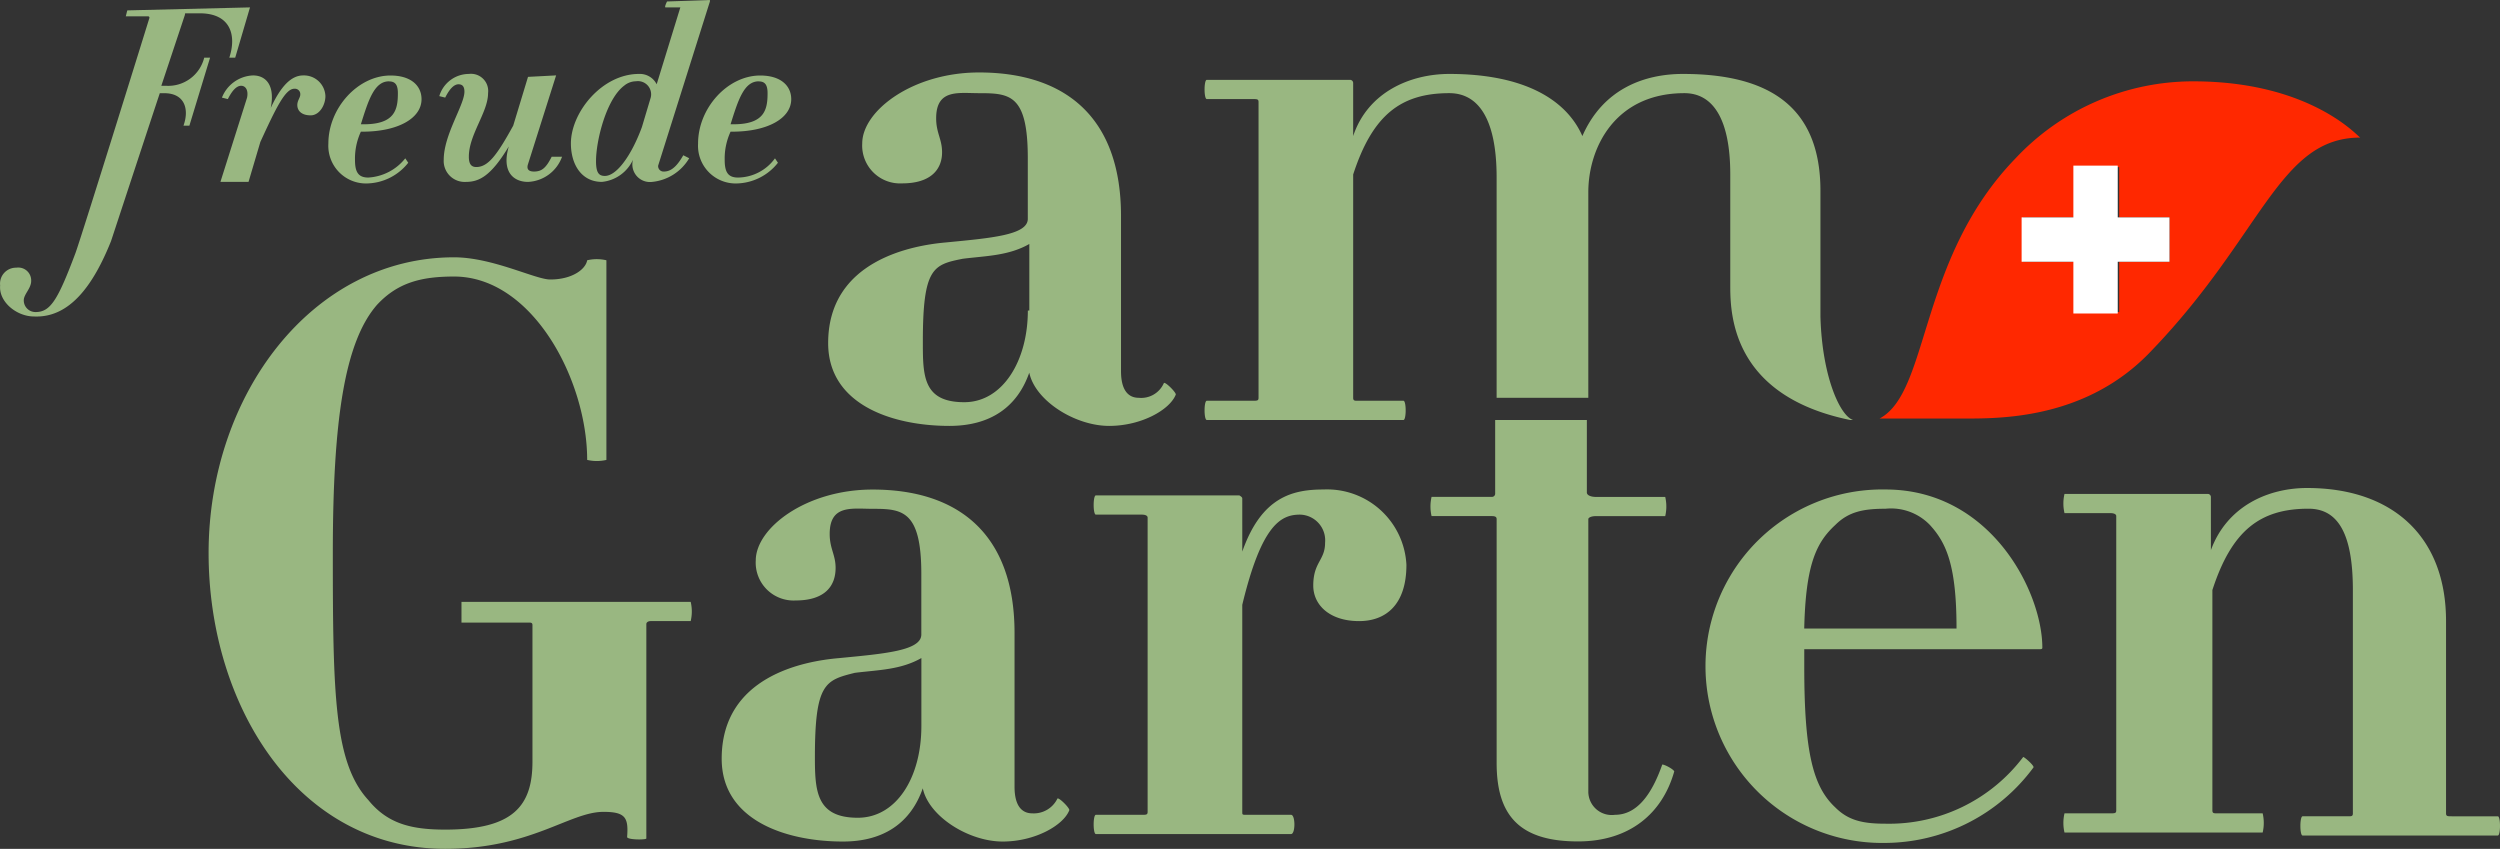 <?xml version="1.0" encoding="UTF-8"?> <svg xmlns="http://www.w3.org/2000/svg" id="Сгруппировать_1" data-name="Сгруппировать 1" width="200" height="67.907" viewBox="0 0 200 67.907"><rect x="0" y="0" width="200" height="67.907" fill="#333333" stroke="none"/><g id="FAG_Logo_2020_4c"><path id="Контур_1" data-name="Контур 1" d="M181.28,34a19.466,19.466,0,0,0-14.2,6.152c-7.808,8.045-6.862,18.692-10.884,20.822h6.388c2.839,0,10.056.237,15.38-5.442C186.841,46.3,188.142,38.5,194.649,38.5,194.531,38.5,190.745,34,181.28,34Zm-1.893,14.433h-4.022v4.022h-3.549V48.433h-4.141V44.884h4.141V40.862h3.549v4.022h4.022Z" transform="translate(-5.829 -27.493)" fill="#ff2800"></path><path id="Контур_2" data-name="Контур 2" d="M177.63,43.841V47.39H173.49V51.53h-3.549V47.39H165.8V43.841h4.141V39.7h3.549v4.141Z" transform="translate(-4.071 -26.45)" fill="#fff"></path><path id="Контур_3" data-name="Контур 3" d="M162.426,61.183h-.237c-9.228-1.893-9.583-8.163-9.583-10.647V41.545c0-4.5-1.42-6.507-3.667-6.507-5.56,0-7.69,4.377-7.69,7.926V59.409h-7.335V41.781c0-4.614-1.42-6.743-3.786-6.743-3.9,0-6.152,1.775-7.69,6.507V59.409c0,.237.118.237.355.237h3.667c.237,0,.237,1.538,0,1.538H110.727c-.237,0-.237-1.538,0-1.538h3.667c.355,0,.473,0,.473-.237V35.748c0-.237-.118-.237-.473-.237h-3.667c-.237,0-.237-1.538,0-1.538H122.2a.254.254,0,0,1,.237.237v4.259c1.183-3.549,4.614-4.969,7.69-4.969,5.915,0,9.346,2.011,10.647,4.969,1.656-3.786,4.969-4.969,8.045-4.969,6.862,0,11,2.6,11,9.346V52.9C159.942,57.634,161.362,60.828,162.426,61.183Z" transform="translate(-14.184 -27.585)" fill="#99b781"></path><path id="Контур_4" data-name="Контур 4" d="M111.955,58.244a1.978,1.978,0,0,1-2.011,1.183c-.828,0-1.42-.592-1.42-2.129V44.875c0-7.926-4.5-11.475-11.357-11.475-5.324,0-9.346,3.076-9.346,5.679a3.031,3.031,0,0,0,3.194,3.194c2.366,0,3.194-1.183,3.194-2.484,0-1.065-.473-1.538-.473-2.721,0-2.366,1.775-2.011,3.431-2.011,2.484,0,3.9.118,3.9,5.205v4.85c0,1.3-2.958,1.538-6.625,1.893-2.6.237-9.346,1.42-9.346,8.045,0,4.969,5.205,6.625,9.7,6.625,3.313,0,5.442-1.538,6.388-4.259.473,2.248,3.667,4.259,6.388,4.259,2.6,0,4.85-1.3,5.324-2.484C113.02,59.072,112.073,58.126,111.955,58.244Zm-10.884-5.8c0,4.022-2.011,7.335-5.087,7.335-3.313,0-3.313-2.129-3.313-4.85,0-5.915.828-6.152,3.194-6.625,1.893-.237,3.667-.237,5.324-1.183v5.324Z" transform="translate(-18.843 -27.603)" fill="#99b781"></path><path id="Контур_5" data-name="Контур 5" d="M63.43,73.583v1.538h5.442c.237,0,.237.118.237.237V86.242c0,3.549-1.538,5.442-6.98,5.442-2.721,0-4.614-.473-6.152-2.366-2.721-2.958-2.839-8.4-2.839-19.757,0-10.647.946-16.917,3.549-19.875,1.656-1.775,3.549-2.248,6.152-2.248,6.27,0,10.647,8.281,10.647,14.67a3.377,3.377,0,0,0,1.538,0V46.137a3.366,3.366,0,0,0-1.538,0c-.118.71-1.183,1.538-2.958,1.538-1.183,0-4.614-1.775-7.69-1.775C51.481,45.9,43.2,56.9,43.2,69.561c0,12.185,7.1,23.661,18.929,23.661,6.862,0,9.938-2.958,12.659-2.958,1.775,0,2.011.473,1.893,2.011,0,.237,1.538.237,1.538.118V75.239c0-.118.118-.237.355-.237h3.194a3.376,3.376,0,0,0,0-1.538H63.43Z" transform="translate(-26.512 -25.315)" fill="#99b781"></path><path id="Контур_6" data-name="Контур 6" d="M104.755,86.326a2.1,2.1,0,0,1-2.011,1.183c-.828,0-1.42-.592-1.42-2.129v-12.3c0-7.926-4.5-11.475-11.357-11.475-5.324,0-9.346,3.076-9.346,5.679a3.031,3.031,0,0,0,3.194,3.194c2.366,0,3.194-1.183,3.194-2.6,0-1.065-.473-1.538-.473-2.721,0-2.366,1.775-2.011,3.431-2.011,2.366,0,3.9.118,3.9,5.205v4.85c0,1.3-2.958,1.538-6.625,1.893-2.721.237-9.346,1.42-9.346,8.045,0,4.969,5.205,6.625,9.7,6.625,3.313,0,5.442-1.538,6.388-4.259.473,2.248,3.667,4.259,6.388,4.259,2.6,0,4.85-1.3,5.324-2.484C105.82,87.154,104.873,86.207,104.755,86.326Zm-10.884-5.8c0,4.141-2.011,7.335-5.087,7.335-3.313,0-3.431-2.129-3.431-4.85,0-5.915.828-6.152,3.194-6.743,1.893-.237,3.667-.237,5.324-1.183Z" transform="translate(-20.161 -22.441)" fill="#99b781"></path><path id="Контур_7" data-name="Контур 7" d="M121.446,61.6c-2.484,0-4.969.592-6.507,4.969V62.31c0-.118-.237-.237-.237-.237H103.227c-.237,0-.237,1.538,0,1.538h3.667c.355,0,.473.118.473.237V87.39c0,.237-.118.237-.473.237h-3.667c-.237,0-.237,1.538,0,1.538h15.616c.355,0,.355-1.538,0-1.538h-3.549c-.355,0-.355,0-.355-.237V70.828c1.538-6.388,3.076-7.217,4.614-7.217a2.059,2.059,0,0,1,2.011,2.248c0,1.42-.946,1.538-.946,3.431,0,1.538,1.3,2.839,3.667,2.839,2.129,0,3.786-1.3,3.786-4.5A6.353,6.353,0,0,0,121.446,61.6Z" transform="translate(-15.557 -22.441)" fill="#99b781"></path><path id="Контур_8" data-name="Контур 8" d="M145.316,85.056c-.946,3.313-3.549,5.56-7.69,5.56-4.732,0-6.507-2.129-6.507-6.27V64.826c0-.237-.237-.237-.473-.237h-4.732a3.377,3.377,0,0,1,0-1.538h4.85a.254.254,0,0,0,.237-.237V56.9h7.335v5.8c0,.237.355.355.71.355h5.56a3.376,3.376,0,0,1,0,1.538h-5.56c-.355,0-.592.118-.592.237V86.594a1.873,1.873,0,0,0,2.129,1.893c1.775,0,2.958-1.656,3.786-4.022C144.606,84.465,145.434,84.938,145.316,85.056Z" transform="translate(-11.388 -23.302)" fill="#99b781"></path><path id="Контур_9" data-name="Контур 9" d="M158.833,61.6a14.14,14.14,0,1,0,0,28.275,14.832,14.832,0,0,0,11.83-6.034c.118-.118-.828-.946-.828-.828a13.449,13.449,0,0,1-11,5.324c-1.775,0-2.958-.237-4.022-1.3-1.775-1.656-2.484-4.377-2.484-11.239v-1.42h18.81c.118,0,.237,0,.237-.118C171.373,69.763,167.233,61.6,158.833,61.6Zm-6.507,11.121c.118-5.087.946-6.862,2.484-8.281,1.065-1.065,2.248-1.3,4.022-1.3a4.314,4.314,0,0,1,3.549,1.3c1.3,1.42,2.129,3.194,2.129,8.281Z" transform="translate(-7.988 -22.441)" fill="#99b781"></path><path id="Контур_10" data-name="Контур 10" d="M203.377,87.764h-3.667c-.355,0-.473,0-.473-.237V72.147c0-6.743-4.259-10.647-11.121-10.647-3.076,0-6.388,1.42-7.69,4.969V62.21a.254.254,0,0,0-.237-.237H168.714a3.376,3.376,0,0,0,0,1.538h3.667c.355,0,.473.118.473.237V87.29c0,.237-.118.237-.473.237h-3.667a3.376,3.376,0,0,0,0,1.538h15.853a3.376,3.376,0,0,0,0-1.538H180.9c-.237,0-.355,0-.355-.237V69.663c1.538-4.732,3.786-6.507,7.69-6.507,2.366,0,3.549,2.011,3.549,6.507V87.527c0,.237-.118.237-.355.237h-3.667c-.237,0-.237,1.538,0,1.538h15.616C203.613,89.3,203.613,87.764,203.377,87.764Z" transform="translate(-3.554 -22.46)" fill="#99b781"></path><path id="Контур_11" data-name="Контур 11" d="M50.625,33.6c-.946,0-1.775.828-2.6,2.6.355-1.775-.355-2.6-1.42-2.6a2.792,2.792,0,0,0-2.484,1.775l.473.118q.532-1.065,1.065-1.065c.355,0,.592.355.473.946L44,42.118h2.248l.946-3.194c1.3-2.839,2.011-4.259,2.721-4.259a.433.433,0,0,1,.473.473c0,.237-.237.473-.237.828,0,.473.355.828,1.065.828s1.183-.828,1.183-1.538A1.719,1.719,0,0,0,50.625,33.6Z" transform="translate(-26.366 -27.566)" fill="#99b781"></path><path id="Контур_12" data-name="Контур 12" d="M54.021,38.1c2.839,0,4.732-1.065,4.732-2.6,0-1.065-.828-1.893-2.484-1.893-2.6,0-4.969,2.6-4.969,5.442a3.015,3.015,0,0,0,3.076,3.194,4.319,4.319,0,0,0,3.313-1.656l-.237-.355a4.073,4.073,0,0,1-2.958,1.538c-.828,0-1.065-.473-1.065-1.42A5.126,5.126,0,0,1,53.9,38.1h.118Zm2.129-4.022c.473,0,.71.237.71.946,0,1.3-.237,2.484-2.721,2.484H53.9C54.494,35.611,54.967,34.073,56.15,34.073Z" transform="translate(-25.03 -27.566)" fill="#99b781"></path><path id="Контур_13" data-name="Контур 13" d="M67.791,40.125c-.473.946-.828,1.183-1.42,1.183-.473,0-.592-.237-.473-.592l2.248-7.1-2.248.118-1.183,3.9c-1.3,2.366-2.011,3.313-2.958,3.313-.473,0-.592-.355-.592-.828,0-1.775,1.538-3.549,1.538-5.087A1.375,1.375,0,0,0,61.166,33.5,2.478,2.478,0,0,0,58.8,35.275l.473.118q.532-1.065,1.065-1.065c.355,0,.473.237.473.592,0,1.065-1.656,3.431-1.656,5.442a1.677,1.677,0,0,0,1.775,1.775c1.065,0,2.011-.473,3.431-2.839-.592,2.011.355,2.839,1.538,2.839a3.039,3.039,0,0,0,2.721-2.011Z" transform="translate(-23.657 -27.585)" fill="#99b781"></path><path id="Контур_14" data-name="Контур 14" d="M75.153,42.223a.433.433,0,0,1-.473-.473l4.141-13.132V28.5l-3.431.118s-.237.473-.118.473h1.183l-1.893,6.152a1.506,1.506,0,0,0-1.42-.828c-2.958,0-5.442,3.076-5.442,5.56,0,1.656.828,3.076,2.484,3.076a3.062,3.062,0,0,0,2.484-1.775,1.409,1.409,0,0,0,1.538,1.775,3.88,3.88,0,0,0,2.958-1.893l-.473-.237C76.218,41.75,75.745,42.223,75.153,42.223Zm-1.775-3.549c-.828,2.248-2.011,3.9-2.958,3.9-.473,0-.71-.237-.71-1.183,0-1.656.828-4.969,2.248-6.034a1.5,1.5,0,0,1,.946-.355,1.056,1.056,0,0,1,1.183,1.3Z" transform="translate(-22.028 -28.5)" fill="#99b781"></path><path id="Контур_15" data-name="Контур 15" d="M79.021,38.1c2.839,0,4.732-1.065,4.732-2.6,0-1.065-.828-1.893-2.484-1.893-2.6,0-4.969,2.6-4.969,5.442a3.015,3.015,0,0,0,3.076,3.194,4.319,4.319,0,0,0,3.313-1.656l-.237-.355a3.7,3.7,0,0,1-2.958,1.538c-.828,0-1.065-.473-1.065-1.42A5.126,5.126,0,0,1,78.9,38.1h.118Zm2.129-4.022c.473,0,.71.237.71.946,0,1.3-.237,2.484-2.721,2.484H78.9C79.494,35.611,79.967,34.073,81.15,34.073Z" transform="translate(-20.454 -27.566)" fill="#99b781"></path><path id="Контур_16" data-name="Контур 16" d="M49.094,29l-1.183,4.022h-.473c.592-1.775.118-3.549-2.366-3.549H44.007c-.118,0-.118,0-.118.118L42,35.27h.355a2.968,2.968,0,0,0,3.076-2.248H45.9l-1.656,5.442h-.473c.473-1.3.118-2.6-1.538-2.6h-.355c-.592,1.775-3.431,10.411-3.9,11.83-1.42,3.549-3.313,6.152-6.152,6.033-1.42,0-2.839-1.183-2.721-2.484a1.276,1.276,0,0,1,1.3-1.42,1.03,1.03,0,0,1,1.183,1.065c0,.592-.592,1.065-.592,1.538a.933.933,0,0,0,.946.946c1.183,0,1.775-.946,3.194-4.732.592-1.656,5.915-18.81,5.915-18.81a.116.116,0,0,0-.118-.118H39.157l.118-.473L49.094,29Z" transform="translate(-29.094 -28.408)" fill="#99b781"></path></g></svg> 
